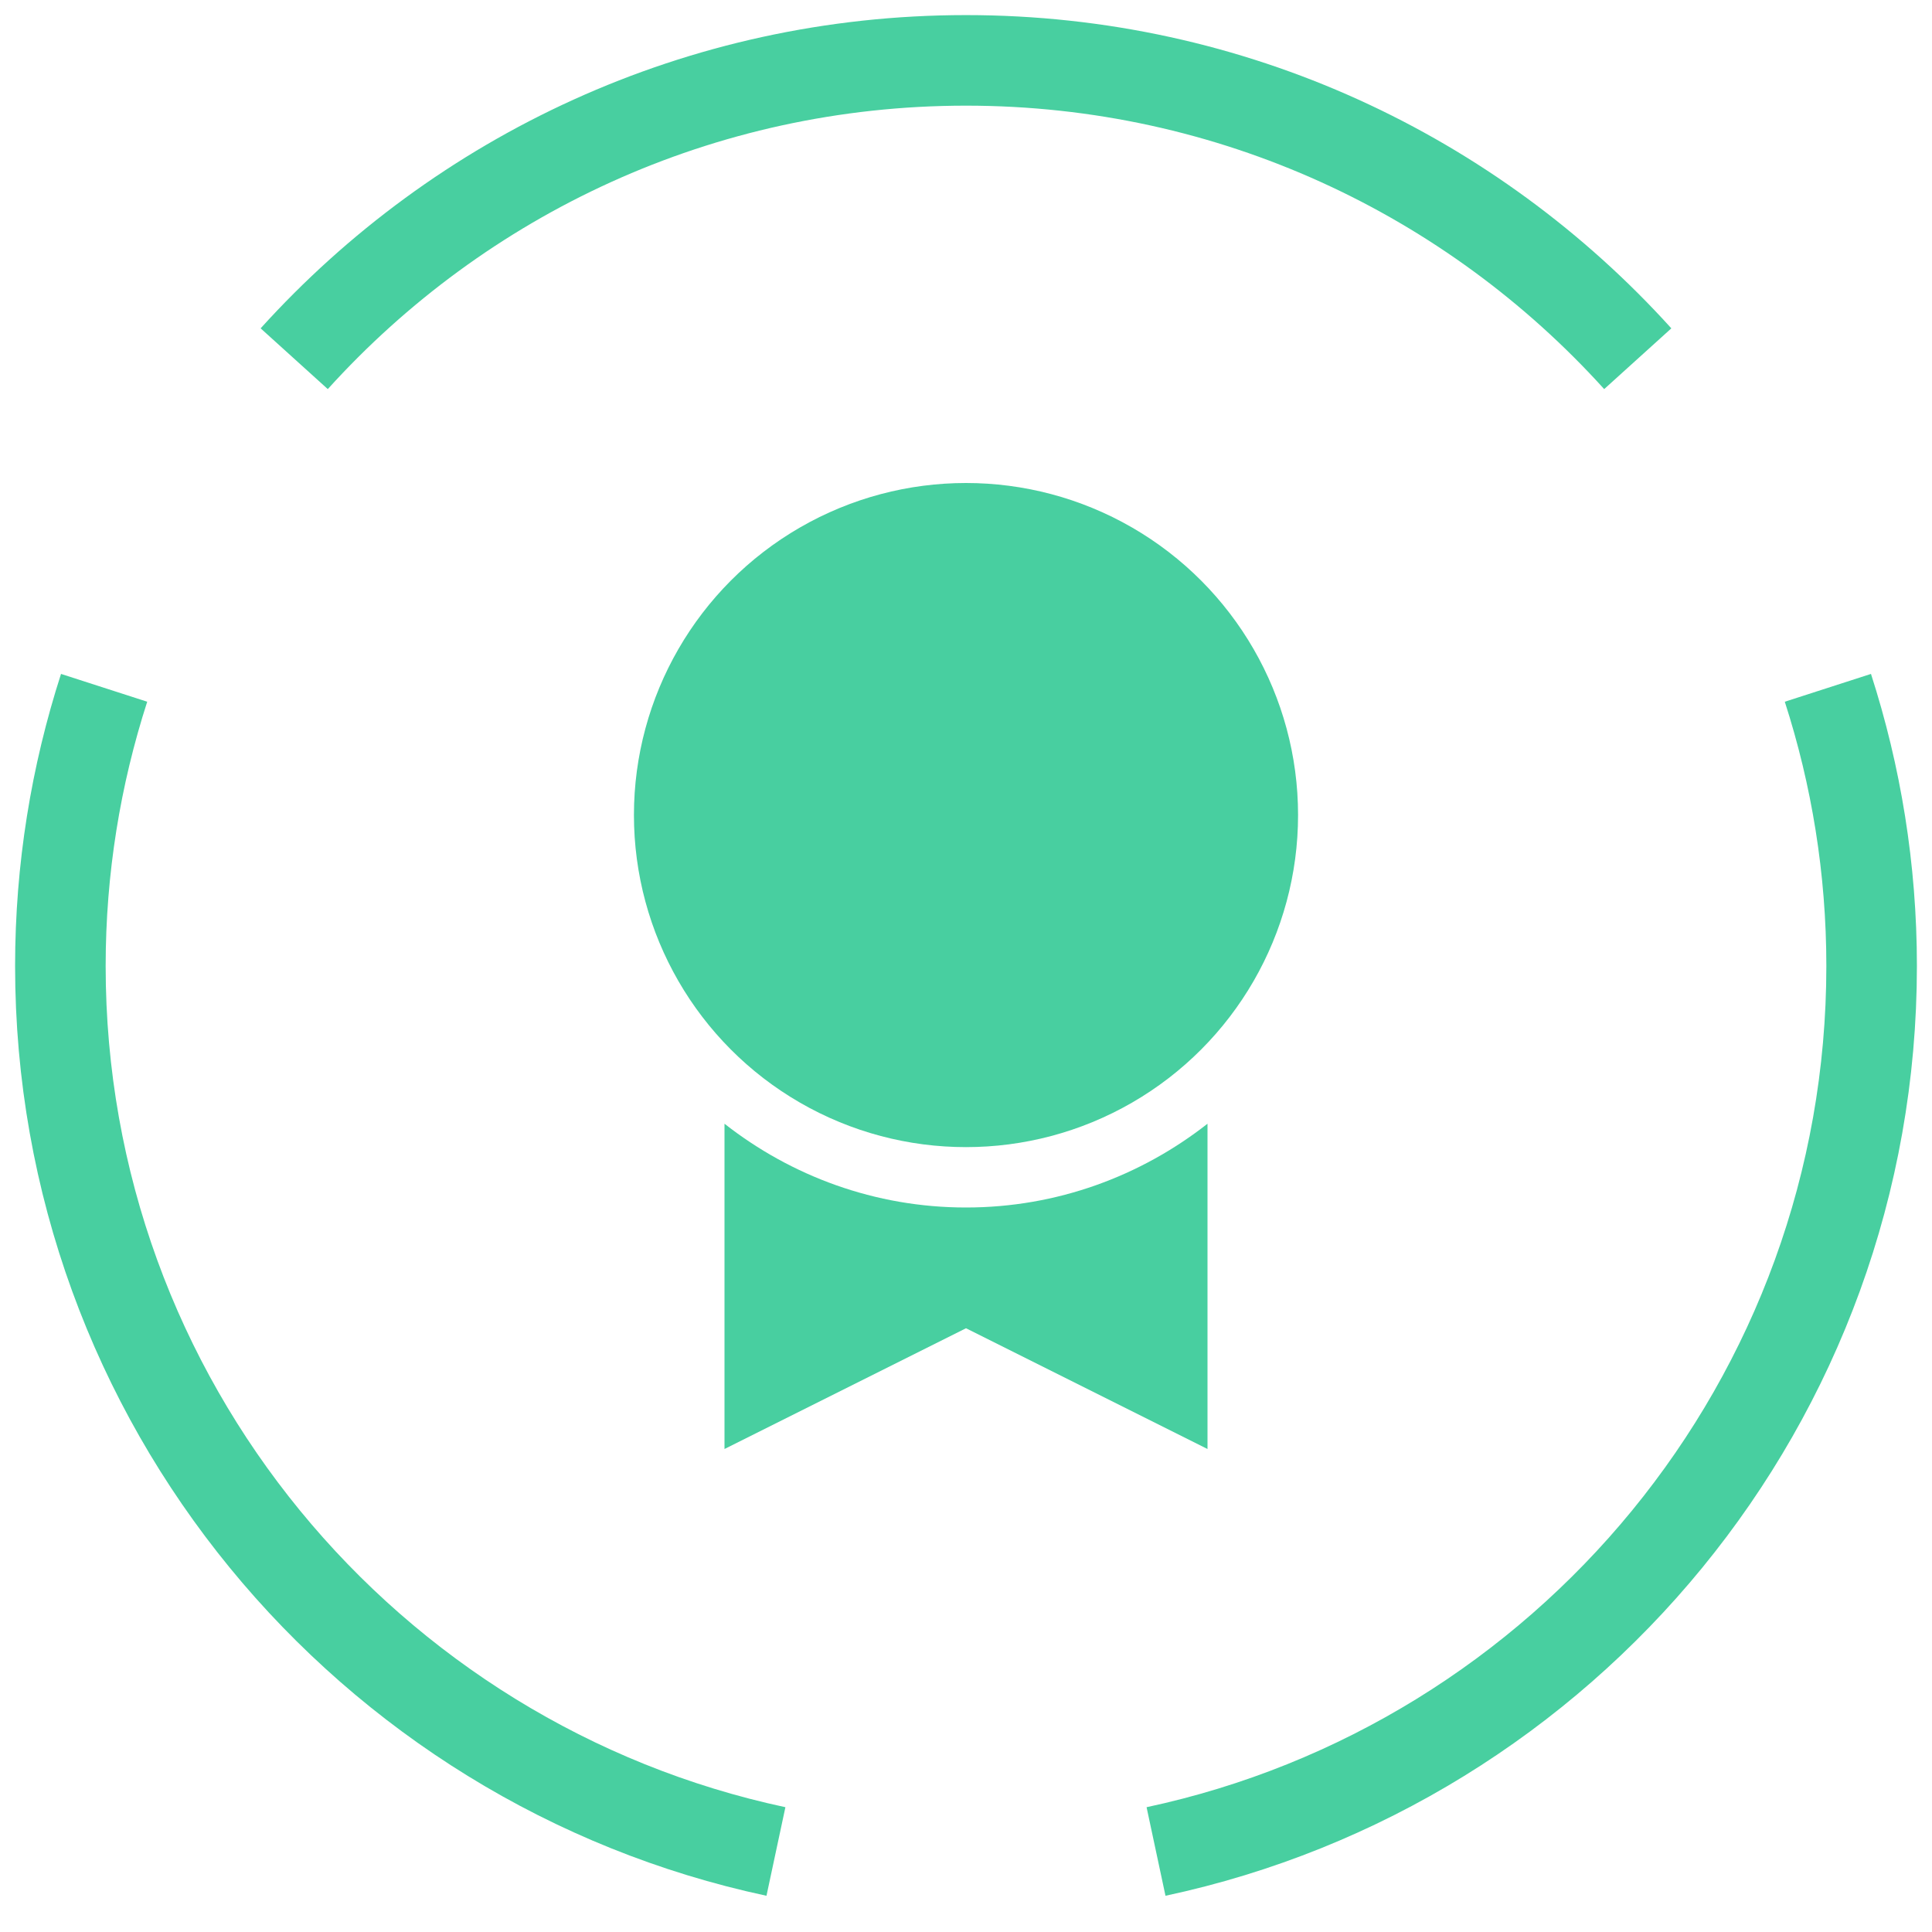 <?xml version="1.0" encoding="UTF-8"?>
<svg width="64px" height="64px" viewBox="0 0 64 64" version="1.1" xmlns="http://www.w3.org/2000/svg" xmlns:xlink="http://www.w3.org/1999/xlink">
    <title>Icons_TL_Certifications</title>
    <g id="Icons_TL_Certifications" stroke="none" stroke-width="1" fill="none" fill-rule="evenodd">
        <g id="Group-7" transform="translate(2, 2)" stroke="#48CFA0" stroke-width="3">
            <path d="M1.449,20.785 C0.512,23.689 0,26.784 0,30 C0,44.408 10.16,56.439 23.704,59.333" id="Stroke-1"></path>
            <path d="M52.253,9.883 C46.764,3.814 38.828,0 30,0 C21.172,0 13.236,3.814 7.746,9.883" id="Stroke-3"></path>
            <path d="M36.295,59.333 C49.84,56.44 60,44.409 60,30 C60,26.784 59.488,23.689 58.551,20.785" id="Stroke-5"></path>
        </g>
        <g id="award" transform="translate(21, 16)" fill="#48CFA0" fill-rule="nonzero">
            <path d="M11,24 C7.982,24 5.209,22.957 3,21.225 L3,32 L11,28 L19,32 L19,21.225 C16.791,22.957 14.018,24 11,24 Z" id="Path"></path>
            <circle id="Oval" cx="11" cy="11" r="11"></circle>
        </g>
    </g>
</svg>